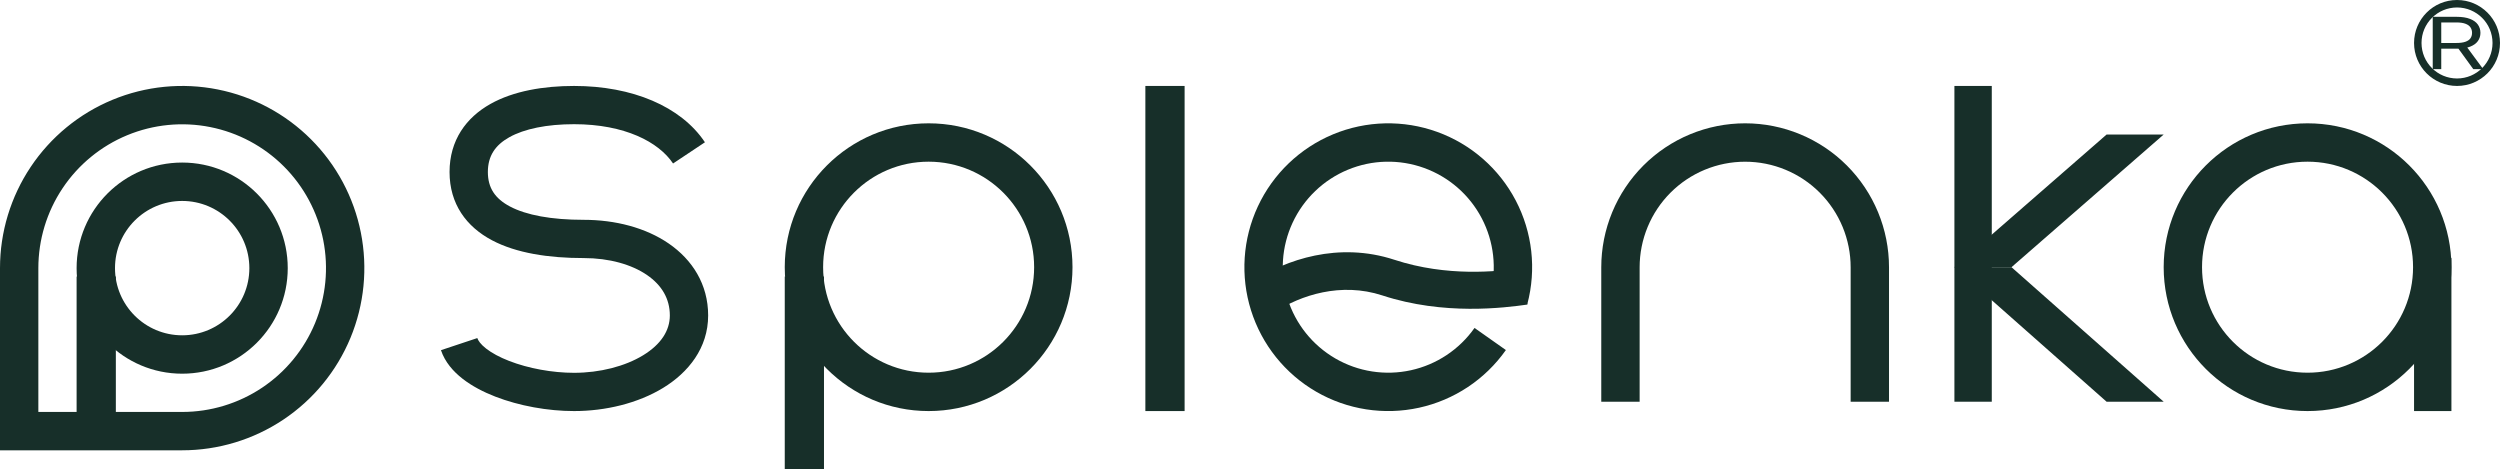 <svg width="1338" height="251" viewBox="0 0 1338 251" fill="none" xmlns="http://www.w3.org/2000/svg">
<path fill-rule="evenodd" clip-rule="evenodd" d="M262.485 55.631C274.892 48.663 290.983 46 307.237 46C338.379 46 364.445 56.928 377.278 76.146L360.218 87.501C352.547 76.013 334.402 66.471 307.237 66.471C292.736 66.471 280.634 68.925 272.537 73.472C265.029 77.689 261.104 83.486 261.104 92.059C261.104 100.538 264.922 106.278 272.948 110.52C281.682 115.137 295.101 117.647 312.363 117.647C329.303 117.647 345.558 121.854 357.897 130.323C370.472 138.954 379 152.139 379 168.824C379 186.303 368.355 199.397 354.872 207.623C341.45 215.812 324.145 220 307.237 220C293.215 220 277.853 217.228 265.077 212.267C258.677 209.783 252.599 206.623 247.59 202.722C242.638 198.866 238.137 193.814 236 187.413L255.452 180.94C255.878 182.216 257.143 184.2 260.2 186.581C263.201 188.918 267.374 191.195 272.508 193.189C282.799 197.184 295.63 199.529 307.237 199.529C321.085 199.529 334.536 196.04 344.18 190.156C353.763 184.309 358.496 176.933 358.496 168.824C358.496 159.92 354.21 152.634 346.281 147.192C338.116 141.587 326.178 138.118 312.363 138.118C293.743 138.118 276.406 135.51 263.355 128.612C249.596 121.34 240.6 109.168 240.6 92.059C240.6 75.043 249.489 62.929 262.485 55.631Z" fill="#172F29"/>
<path fill-rule="evenodd" clip-rule="evenodd" d="M671 150.265C687.983 139.118 716.258 129.179 746.287 139.032C774.607 148.326 801.6 145.268 813.111 143.649L817.5 163C805.179 164.733 772.791 168.93 739.827 158.113C717.672 150.843 695.99 158.035 682.331 167L671 150.265Z" fill="#172F29"/>
<path fill-rule="evenodd" clip-rule="evenodd" d="M97.5 179.455C117.357 179.455 133.455 163.357 133.455 143.5C133.455 123.643 117.357 107.545 97.5 107.545C77.643 107.545 61.545 123.643 61.545 143.5C61.545 163.357 77.643 179.455 97.5 179.455ZM97.5 200C128.704 200 154 174.704 154 143.5C154 112.296 128.704 87 97.5 87C66.296 87 41 112.296 41 143.5C41 174.704 66.296 200 97.5 200Z" fill="#172F29"/>
<path fill-rule="evenodd" clip-rule="evenodd" d="M497 199.467C528.186 199.467 553.467 174.186 553.467 143C553.467 111.814 528.186 86.533 497 86.533C465.814 86.533 440.533 111.814 440.533 143C440.533 174.186 465.814 199.467 497 199.467ZM497 220C539.526 220 574 185.526 574 143C574 100.474 539.526 66 497 66C454.474 66 420 100.474 420 143C420 185.526 454.474 220 497 220Z" fill="#172F29"/>
<path fill-rule="evenodd" clip-rule="evenodd" d="M1235 199.467C1266.19 199.467 1291.47 174.186 1291.47 143C1291.47 111.814 1266.19 86.533 1235 86.533C1203.81 86.533 1178.53 111.814 1178.53 143C1178.53 174.186 1203.81 199.467 1235 199.467ZM1235 220C1277.53 220 1312 185.526 1312 143C1312 100.474 1277.53 66 1235 66C1192.47 66 1158 100.474 1158 143C1158 185.526 1192.47 220 1235 220Z" fill="#172F29"/>
<path fill-rule="evenodd" clip-rule="evenodd" d="M934 86.552C926.585 86.552 919.242 88.014 912.391 90.854C905.54 93.694 899.315 97.857 894.072 103.105C888.829 108.353 884.669 114.584 881.832 121.441C878.994 128.298 877.533 135.647 877.533 143.069V215H857V143.069C857 132.948 858.992 122.926 862.861 113.576C866.731 104.226 872.403 95.73 879.553 88.573C886.703 81.416 895.191 75.74 904.533 71.867C913.875 67.993 923.888 66 934 66C944.112 66 954.125 67.993 963.467 71.867C972.809 75.74 981.297 81.416 988.447 88.573C995.597 95.73 1001.27 104.226 1005.14 113.576C1009.01 122.926 1011 132.948 1011 143.069V215H990.467V143.069C990.467 135.647 989.006 128.298 986.168 121.441C983.331 114.584 979.171 108.353 973.928 103.105C968.685 97.857 962.46 93.694 955.609 90.854C948.758 88.014 941.415 86.552 934 86.552Z" fill="#172F29"/>
<path fill-rule="evenodd" clip-rule="evenodd" d="M762.229 89.908C748.963 85.103 734.378 85.439 721.347 90.85C708.316 96.26 697.783 106.353 691.821 119.142C685.86 131.93 684.902 146.487 689.136 159.947C693.371 173.406 702.491 184.792 714.701 191.863C726.911 198.935 741.326 201.179 755.107 198.153C768.889 195.128 781.038 187.053 789.164 175.517L805.951 187.342C794.871 203.072 778.303 214.084 759.51 218.209C740.717 222.334 721.06 219.275 704.41 209.632C687.761 199.989 675.324 184.463 669.55 166.109C663.775 147.755 665.081 127.905 673.211 110.466C681.34 93.028 695.704 79.264 713.474 71.886C731.243 64.508 751.131 64.05 769.222 70.602C787.312 77.155 802.294 90.242 811.218 107.288C820.141 124.334 822.36 144.104 817.436 162.704L797.587 157.449C801.197 143.809 799.57 129.312 793.026 116.811C786.482 104.311 775.496 94.713 762.229 89.908Z" fill="#172F29"/>
<path fill-rule="evenodd" clip-rule="evenodd" d="M97.5 220.474C112.724 220.474 127.606 215.959 140.264 207.501C152.922 199.043 162.788 187.022 168.614 172.957C174.44 158.891 175.965 143.415 172.995 128.483C170.025 113.552 162.694 99.836 151.929 89.071C141.164 78.306 127.448 70.975 112.517 68.005C97.585 65.035 82.109 66.56 68.043 72.386C53.978 78.212 41.957 88.078 33.499 100.736C25.041 113.394 20.526 128.276 20.526 143.5V220.474H97.5ZM97.5 241C116.784 241 135.634 235.282 151.668 224.568C167.702 213.855 180.199 198.627 187.578 180.812C194.958 162.996 196.889 143.392 193.127 124.479C189.364 105.566 180.078 88.193 166.443 74.557C152.807 60.922 135.434 51.636 116.521 47.873C97.608 44.111 78.004 46.042 60.188 53.422C42.373 60.801 27.145 73.298 16.432 89.332C5.718 105.366 0 124.216 0 143.5V241H97.5Z" fill="#172F29"/>
<path d="M41 148H62V230H41V148Z" fill="#172F29"/>
<path d="M420 148H441V251H420V148Z" fill="#172F29"/>
<path d="M613 46H634V220H613V46Z" fill="#172F29"/>
<path d="M1046 46H1066V215H1046V46Z" fill="#172F29"/>
<path d="M1127.45 72H1158L1076.55 143H1046L1127.45 72Z" fill="#172F29"/>
<path d="M1127.45 215H1158L1076.55 143H1046L1127.45 215Z" fill="#172F29"/>
<path d="M1292 138H1312V220H1292V138Z" fill="#172F29"/>
<path fill-rule="evenodd" clip-rule="evenodd" d="M1315 42C1325.49 42 1334 33.493 1334 23C1334 12.507 1325.49 4 1315 4C1304.51 4 1296 12.507 1296 23C1296 33.493 1304.51 42 1315 42ZM1315 46C1327.7 46 1338 35.703 1338 23C1338 10.297 1327.7 0 1315 0C1302.3 0 1292 10.297 1292 23C1292 35.703 1302.3 46 1315 46Z" fill="#172F29"/>
<path d="M1302 37V9H1314.73C1317.67 9 1320.09 9.374 1321.97 10.121C1323.86 10.859 1325.26 11.876 1326.17 13.17C1327.07 14.464 1327.53 15.936 1327.53 17.586C1327.53 19.236 1327.07 20.699 1326.17 21.975C1325.26 23.251 1323.87 24.253 1321.99 24.982C1320.12 25.703 1317.72 26.062 1314.8 26.062H1304.5V23H1314.65C1316.66 23 1318.28 22.781 1319.51 22.344C1320.75 21.906 1321.64 21.287 1322.19 20.484C1322.76 19.673 1323.04 18.707 1323.04 17.586C1323.04 16.465 1322.76 15.485 1322.19 14.646C1321.63 13.808 1320.73 13.161 1319.49 12.705C1318.25 12.24 1316.62 12.008 1314.58 12.008H1306.56V37H1302ZM1319.73 24.422L1329 37H1323.7L1314.58 24.422H1319.73Z" fill="#172F29"/>
</svg>
